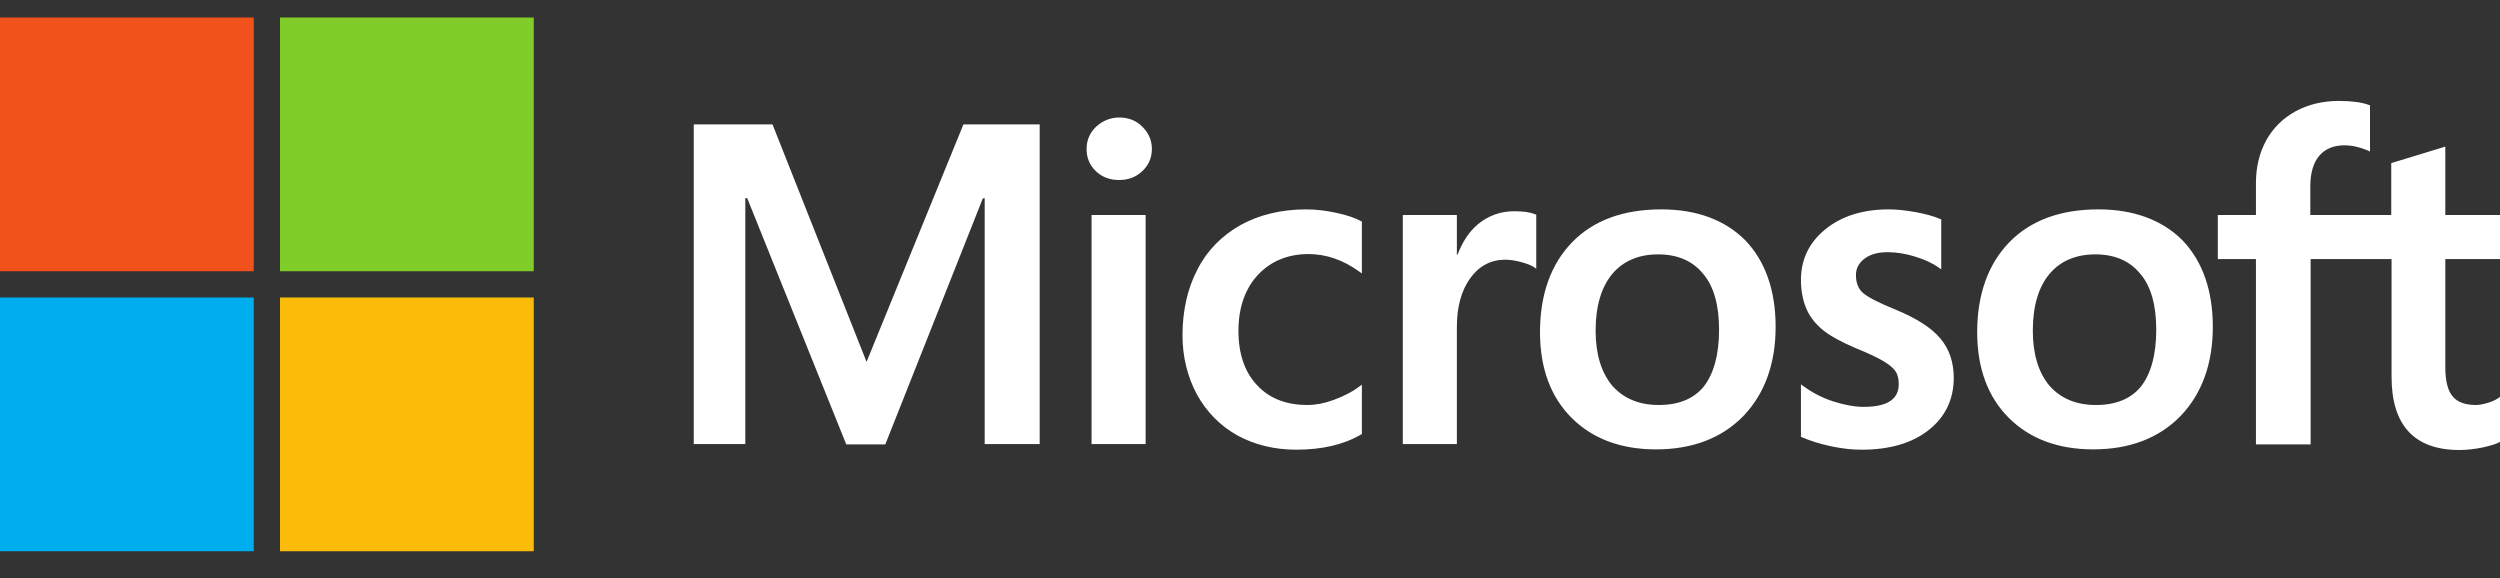 <?xml version="1.0" encoding="utf-8"?>
<!-- Generator: Adobe Illustrator 27.4.0, SVG Export Plug-In . SVG Version: 6.00 Build 0)  -->
<svg version="1.1" id="Layer_1" xmlns="http://www.w3.org/2000/svg" xmlns:xlink="http://www.w3.org/1999/xlink" x="0px" y="0px"
	 viewBox="0 0 800 185" style="enable-background:new 0 0 800 185;" xml:space="preserve">
<rect x="0" y="0" width="800" height="185" fill="#333333" stroke="none"/>
<style type="text/css">
	.st0{fill:#FFFFFF;}
	.st1{fill:#F1511B;}
	.st2{fill:#80CC28;}
	.st3{fill:#00ADEF;}
	.st4{fill:#FBBC09;}
</style>
<path class="st0" d="M800,82.9V68.8h-17.5V46.9l-0.6,0.2l-16.4,5l-0.3,0.1v16.6h-25.9v-9.2c0-4.3,1-7.6,2.9-9.8
	c1.9-2.2,4.6-3.3,8-3.3c2.5,0,5,0.6,7.6,1.7l0.6,0.3V33.7l-0.3-0.1c-2.4-0.9-5.7-1.3-9.7-1.3c-5.1,0-9.7,1.1-13.8,3.3
	c-4,2.2-7.2,5.3-9.4,9.3c-2.2,4-3.3,8.6-3.3,13.7v10.2h-12.2v14.1h12.2v59.3h17.5V82.9h25.9v37.7c0,15.5,7.3,23.4,21.7,23.4
	c2.4,0,4.9-0.3,7.4-0.8c2.6-0.6,4.4-1.1,5.4-1.7l0.2-0.1V127l-0.7,0.5c-0.9,0.6-2.1,1.1-3.5,1.5c-1.4,0.4-2.6,0.6-3.5,0.6
	c-3.4,0-5.9-0.9-7.4-2.7c-1.6-1.8-2.4-5-2.4-9.4V82.9H800L800,82.9z M670.7,129.6c-6.3,0-11.3-2.1-14.9-6.2
	c-3.5-4.2-5.3-10.1-5.3-17.6c0-7.8,1.8-13.9,5.3-18.1c3.5-4.2,8.5-6.3,14.7-6.3c6.1,0,10.9,2,14.3,6.1c3.5,4,5.2,10.1,5.2,18
	c0,8-1.7,14.1-4.9,18.2C681.9,127.6,677.1,129.6,670.7,129.6 M671.5,67c-12.1,0-21.7,3.5-28.5,10.5c-6.8,7-10.3,16.7-10.3,28.8
	c0,11.5,3.4,20.7,10.1,27.4c6.7,6.7,15.8,10.1,27,10.1c11.7,0,21.1-3.6,28-10.7c6.8-7.1,10.3-16.7,10.3-28.5c0-11.7-3.3-21-9.7-27.7
	C691.9,70.4,682.8,67,671.5,67 M604.4,67c-8.2,0-15,2.1-20.2,6.3c-5.2,4.2-7.9,9.6-7.9,16.3c0,3.4,0.6,6.5,1.7,9.1
	c1.1,2.6,2.9,4.9,5.2,6.8c2.3,1.9,5.9,3.9,10.6,5.9c4,1.6,6.9,3,8.8,4.1c1.8,1.1,3.1,2.1,3.9,3.2c0.7,1,1.1,2.4,1.1,4.2
	c0,4.9-3.7,7.3-11.3,7.3c-2.8,0-6-0.6-9.5-1.7c-3.5-1.1-6.8-2.8-9.8-5l-0.7-0.5v16.8l0.3,0.1c2.5,1.1,5.6,2.1,9.3,2.9
	c3.7,0.8,7,1.1,9.9,1.1c8.9,0,16.1-2.1,21.4-6.3c5.3-4.2,8-9.8,8-16.7c0-4.9-1.4-9.2-4.3-12.6c-2.8-3.4-7.7-6.5-14.5-9.3
	c-5.4-2.2-8.9-4-10.4-5.4c-1.4-1.3-2.1-3.2-2.1-5.6c0-2.1,0.9-3.8,2.7-5.2c1.8-1.4,4.3-2.1,7.4-2.1c2.9,0,5.9,0.5,8.8,1.4
	c3,0.9,5.6,2.1,7.7,3.6l0.7,0.5V70.2l-0.3-0.1c-2-0.9-4.6-1.6-7.8-2.2C609.8,67.3,606.9,67,604.4,67 M530.8,129.6
	c-6.3,0-11.3-2.1-14.9-6.2c-3.5-4.2-5.3-10.1-5.3-17.6c0-7.8,1.8-13.9,5.3-18.1c3.5-4.2,8.5-6.3,14.7-6.3c6.1,0,10.9,2,14.3,6.1
	c3.5,4,5.2,10.1,5.2,18c0,8-1.7,14.1-4.9,18.2C542,127.6,537.2,129.6,530.8,129.6 M531.6,67c-12.1,0-21.7,3.5-28.5,10.5
	c-6.8,7-10.3,16.7-10.3,28.8c0,11.5,3.4,20.7,10.1,27.4c6.7,6.7,15.8,10.1,27,10.1c11.7,0,21.1-3.6,28-10.7
	c6.8-7.1,10.3-16.7,10.3-28.5c0-11.7-3.3-21-9.7-27.7C552,70.4,543,67,531.6,67 M466.2,81.5V68.8h-17.3v73.3h17.3v-37.5
	c0-6.4,1.4-11.6,4.3-15.6c2.8-3.9,6.6-5.9,11.2-5.9c1.6,0,3.3,0.3,5.2,0.8c1.9,0.5,3.2,1.1,4,1.6l0.7,0.5V68.7l-0.3-0.1
	c-1.6-0.7-3.9-1-6.8-1c-4.3,0-8.2,1.4-11.5,4.1c-2.9,2.4-5,5.7-6.6,9.8H466.2z M418,67c-7.9,0-15,1.7-21,5
	c-6,3.4-10.7,8.1-13.8,14.2c-3.2,6.1-4.8,13.2-4.8,21.1c0,6.9,1.6,13.3,4.6,18.9c3.1,5.6,7.4,10,12.9,13.1c5.5,3,11.8,4.6,18.9,4.6
	c8.2,0,15.2-1.6,20.8-4.9l0.2-0.1v-15.8l-0.7,0.5c-2.5,1.9-5.4,3.3-8.4,4.4c-3,1.1-5.8,1.6-8.3,1.6c-6.8,0-12.2-2.1-16.1-6.3
	c-4-4.2-6-10.1-6-17.4c0-7.4,2.1-13.5,6.2-17.9c4.1-4.4,9.6-6.7,16.2-6.7c5.7,0,11.2,1.9,16.4,5.7l0.7,0.5V70.9l-0.2-0.1
	c-2-1.1-4.7-2-8-2.7C424.4,67.4,421.1,67,418,67 M366.6,68.8h-17.3v73.3h17.3C366.6,142.1,366.6,68.8,366.6,68.8z M358.2,37.6
	c-2.8,0-5.3,1-7.4,2.9c-2,1.9-3.1,4.3-3.1,7.2c0,2.8,1,5.2,3,7.1c2,1.9,4.5,2.8,7.4,2.8c2.9,0,5.4-0.9,7.4-2.8
	c2-1.9,3.1-4.2,3.1-7.1c0-2.8-1-5.1-3-7.1C363.7,38.6,361.1,37.6,358.2,37.6 M315.1,63.4v78.7h17.6V39.8h-24.4l-31,76l-30.1-76H222
	v102.3h16.5V63.4h0.6l31.7,78.8h12.5l31.2-78.7L315.1,63.4L315.1,63.4z"/>
<path class="st1" d="M81.2,86.8H0V5.6h81.2V86.8z"/>
<path class="st2" d="M170.8,86.8H89.6V5.6h81.2L170.8,86.8L170.8,86.8z"/>
<path class="st3" d="M81.2,176.4H0V95.2h81.2V176.4z"/>
<path class="st4" d="M170.8,176.4H89.6V95.2h81.2L170.8,176.4L170.8,176.4z"/>
</svg>
